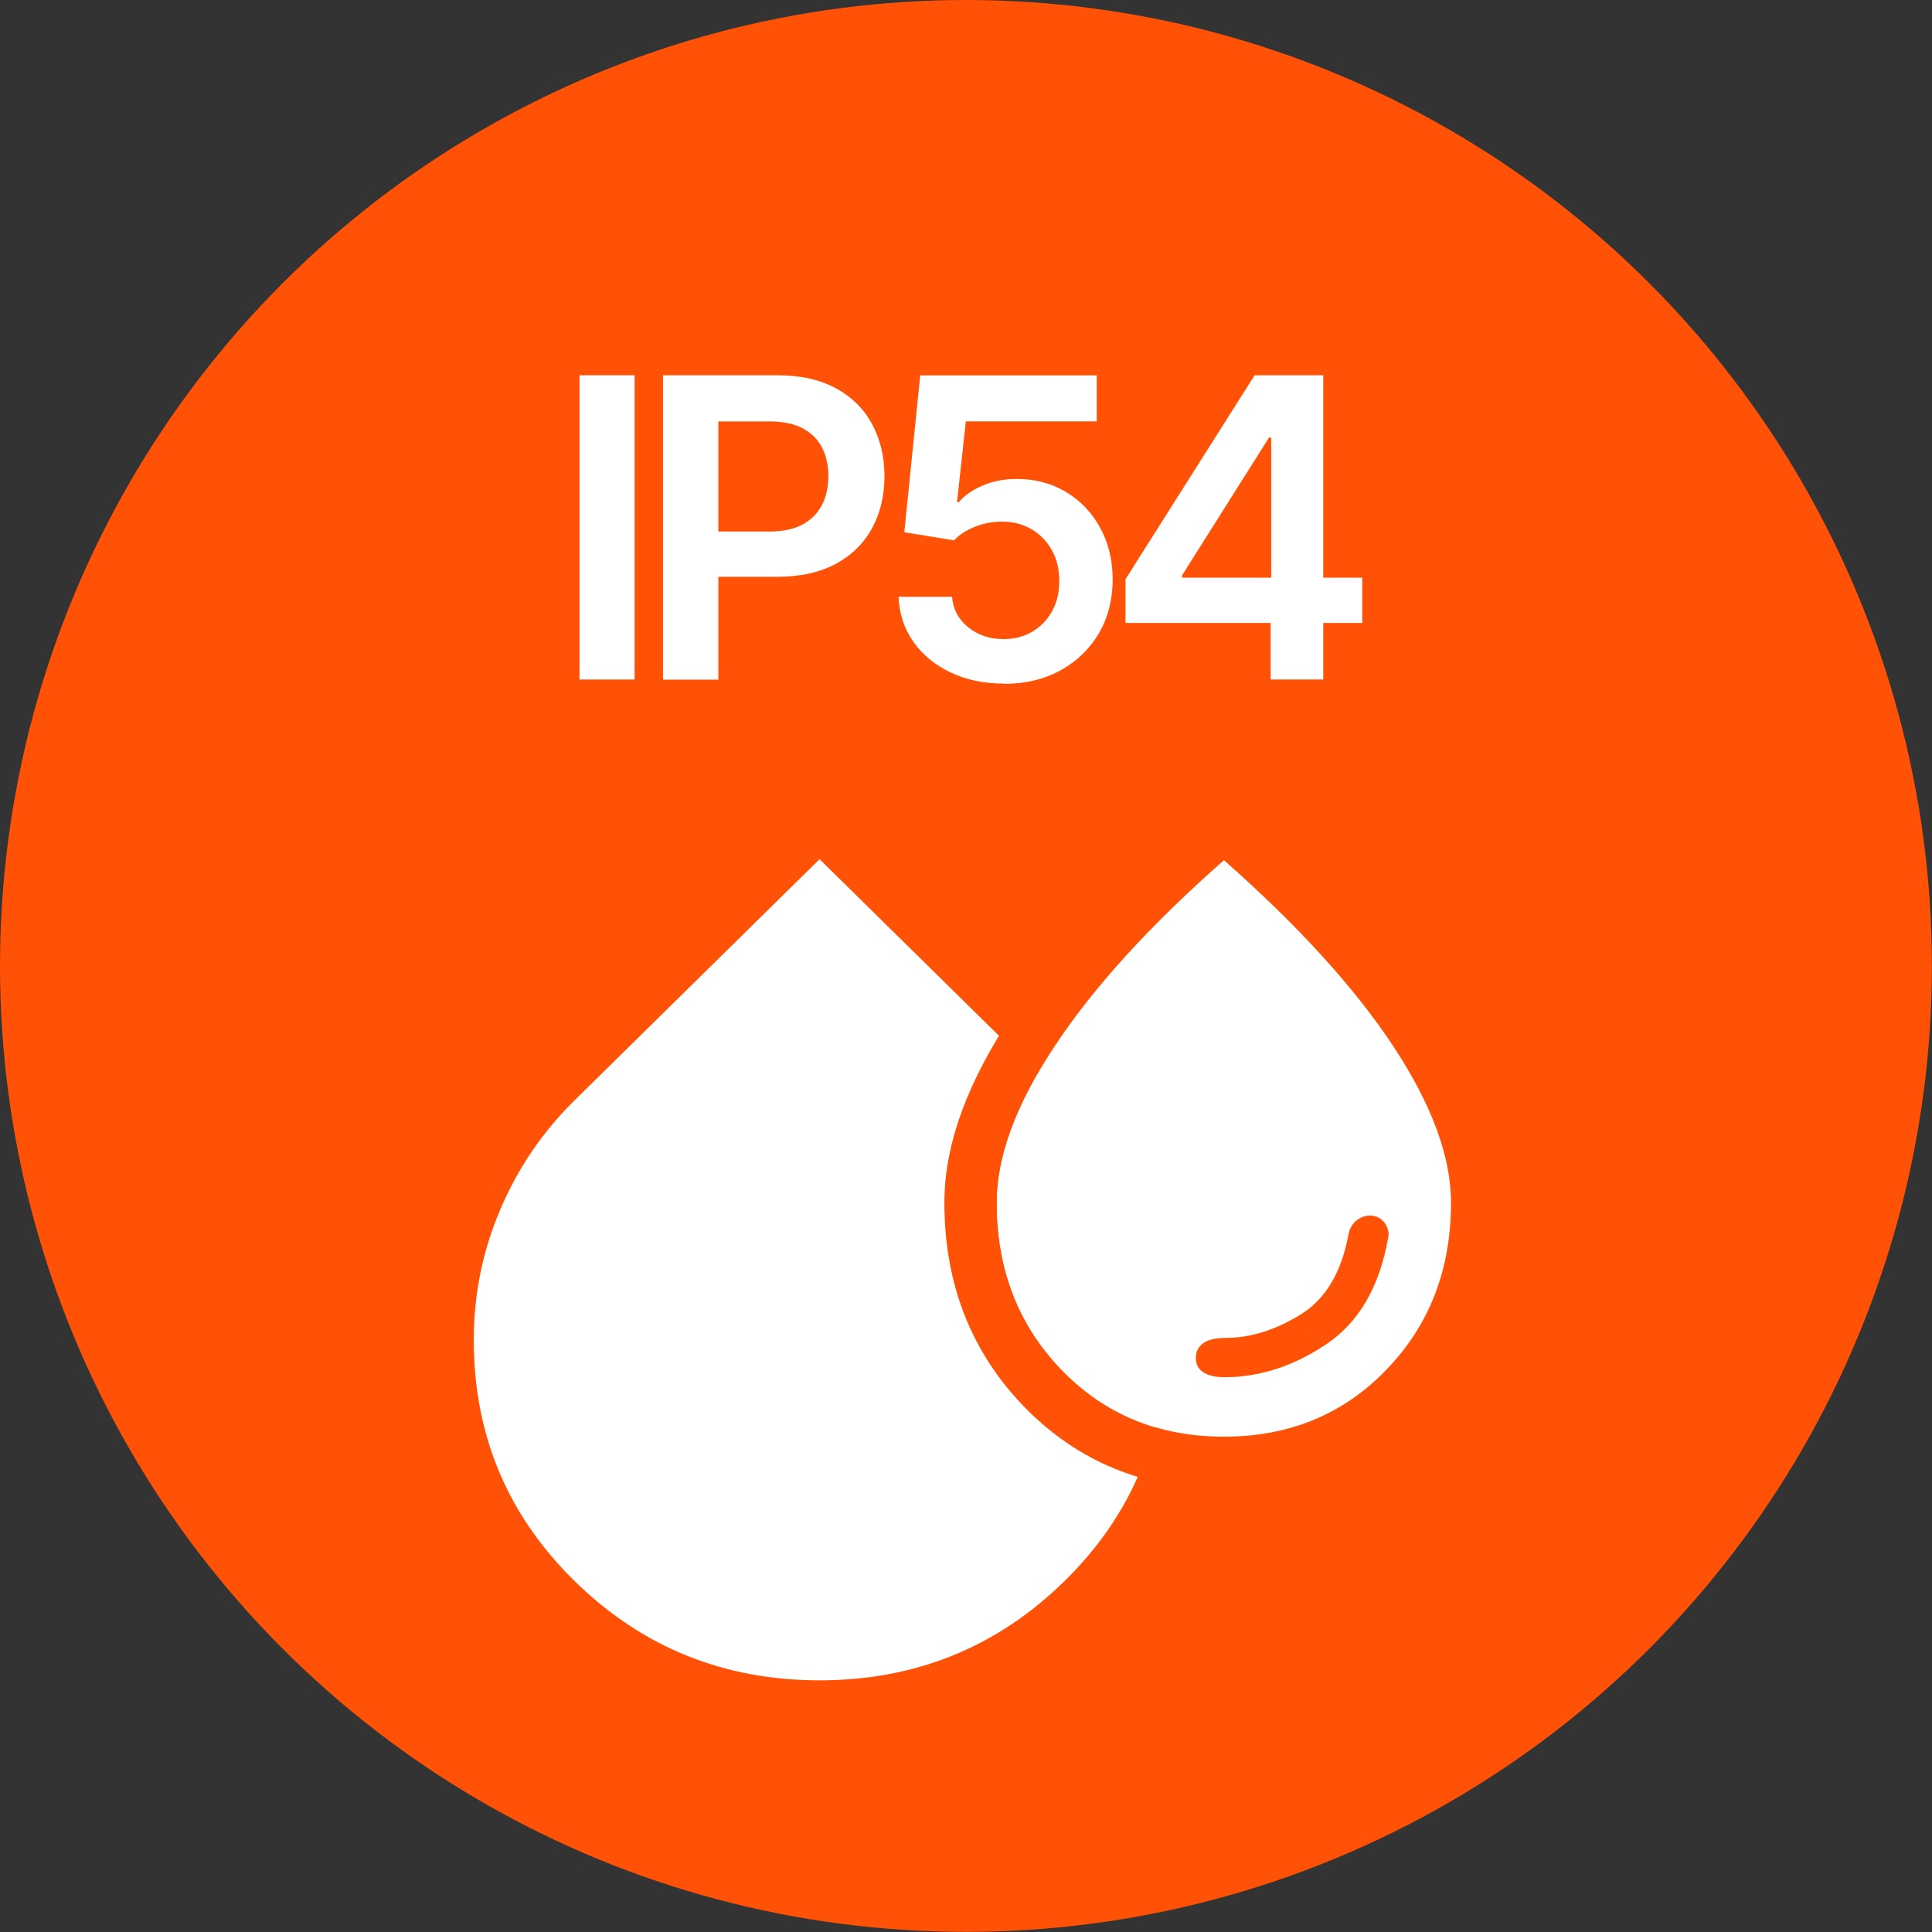 <svg viewBox="0 0 171.19 171.19" xmlns="http://www.w3.org/2000/svg" data-name="Capa 2" id="Capa_2">
  <rect x="0" y="0" width="171.19" height="171.19" fill="#333333" stroke="none"/>
  <defs>
    <style>
      .cls-1 {
        fill: #ff5206;
      }

      .cls-2 {
        fill: #fff;
      }
    </style>
  </defs>
  <g data-name="Capa 1" id="Capa_1-2">
    <g>
      <circle r="85.59" cy="85.59" cx="85.59" class="cls-1"></circle>
      <g>
        <path d="M56.23,33.25v26.96h-4.88v-26.96h4.88Z" class="cls-2"></path>
        <path d="M58.75,60.21v-26.96h10.11c2.07,0,3.81.39,5.22,1.16,1.41.77,2.47,1.83,3.2,3.18.72,1.35,1.09,2.88,1.09,4.59s-.36,3.26-1.09,4.61c-.73,1.34-1.8,2.4-3.22,3.17-1.42.77-3.17,1.15-5.25,1.15h-6.7v-4.01h6.04c1.21,0,2.2-.21,2.97-.63.77-.42,1.34-1,1.72-1.74s.56-1.58.56-2.54-.19-1.8-.56-2.53-.95-1.3-1.72-1.71-1.77-.61-2.99-.61h-4.48v22.88h-4.88Z" class="cls-2"></path>
        <path d="M88.93,60.57c-1.76,0-3.33-.33-4.71-.99-1.39-.66-2.49-1.57-3.3-2.73s-1.24-2.48-1.3-3.97h4.74c.09,1.11.57,2.01,1.43,2.7.87.7,1.91,1.05,3.13,1.05.96,0,1.81-.22,2.55-.66.75-.44,1.33-1.05,1.76-1.83.43-.78.64-1.67.63-2.67,0-1.02-.21-1.92-.65-2.71-.44-.79-1.04-1.41-1.8-1.86-.76-.45-1.64-.68-2.63-.68-.81,0-1.6.14-2.38.45-.78.31-1.4.71-1.86,1.21l-4.41-.72,1.41-13.9h15.64v4.08h-11.6l-.78,7.15h.16c.5-.59,1.21-1.08,2.12-1.47.91-.39,1.91-.58,3-.58,1.63,0,3.09.38,4.37,1.15s2.29,1.82,3.03,3.17c.74,1.34,1.11,2.88,1.11,4.61s-.41,3.37-1.23,4.76c-.82,1.39-1.96,2.48-3.41,3.28-1.45.79-3.13,1.19-5.03,1.19Z" class="cls-2"></path>
        <path d="M99.73,55.2v-3.88l11.44-18.07h3.24v5.53h-1.97l-7.7,12.2v.21h15.97v4.01h-20.97ZM112.59,60.21v-6.19l.05-1.74v-19.03h4.61v26.96h-4.66Z" class="cls-2"></path>
      </g>
      <g>
        <path d="M72.62,148.89c-8.49,0-15.72-2.93-21.69-8.78-5.97-5.85-8.95-12.98-8.95-21.38,0-4.03.78-7.88,2.35-11.56,1.56-3.68,3.78-6.93,6.65-9.74l21.64-21.3,21.64,21.3c2.87,2.82,5.09,6.06,6.65,9.74,1.56,3.68,2.35,7.53,2.35,11.56,0,8.4-2.98,15.53-8.95,21.38-5.97,5.85-13.2,8.78-21.69,8.78Z" class="cls-2"></path>
        <g>
          <path d="M122.68,108.37c-.31-.43-.74-.65-1.32-.65-.4,0-.79.14-1.16.42-.36.29-.59.67-.7,1.13-.62,3.45-2.04,5.87-4.29,7.23-2.24,1.38-4.46,2.06-6.62,2.06-.87,0-1.53.15-1.97.46-.45.31-.67.74-.67,1.32s.22.99.67,1.27c.43.29,1.07.43,1.89.43,3.1,0,6.1-.97,8.98-2.91,2.89-1.93,4.72-5.06,5.49-9.39.11-.46,0-.91-.31-1.36ZM127.06,89.72c-4.1-6.05-10.31-12.63-18.62-19.69-8.29,7.06-14.5,13.63-18.6,19.69-4.1,6.07-6.16,11.67-6.16,16.84,0,7.21,2.37,13.25,7.09,18.11,4.72,4.84,10.62,7.27,17.67,7.27s12.97-2.43,17.69-7.27c4.72-4.86,7.07-10.89,7.07-18.11,0-5.17-2.04-10.77-6.14-16.84ZM122.84,121.37c-3.81,3.95-8.6,5.93-14.39,5.93s-10.57-1.98-14.39-5.93c-3.81-3.95-5.73-8.88-5.73-14.81,0-4.09,1.72-8.71,5.15-13.9,3.42-5.18,8.42-10.66,14.97-16.44,6.56,5.77,11.55,11.25,14.98,16.44,3.42,5.18,5.14,9.81,5.14,13.9,0,5.93-1.9,10.86-5.73,14.81ZM121.37,107.72c-.4,0-.79.14-1.16.42-.36.29-.59.67-.7,1.13-.62,3.45-2.04,5.87-4.29,7.23-2.24,1.38-4.46,2.06-6.62,2.06-.87,0-1.53.15-1.97.46-.45.31-.67.74-.67,1.32s.22.99.67,1.27c.43.29,1.07.43,1.89.43,3.1,0,6.1-.97,8.98-2.91,2.89-1.93,4.72-5.06,5.49-9.39.11-.46,0-.91-.31-1.36-.31-.43-.74-.65-1.32-.65ZM122.68,108.37c-.31-.43-.74-.65-1.32-.65-.4,0-.79.14-1.16.42-.36.29-.59.67-.7,1.13-.62,3.45-2.04,5.87-4.29,7.23-2.24,1.38-4.46,2.06-6.62,2.06-.87,0-1.53.15-1.97.46-.45.31-.67.74-.67,1.32s.22.99.67,1.27c.43.29,1.07.43,1.89.43,3.1,0,6.1-.97,8.98-2.91,2.89-1.93,4.72-5.06,5.49-9.39.11-.46,0-.91-.31-1.36Z" class="cls-1"></path>
          <path d="M123.43,92.66c-3.44-5.18-8.42-10.66-14.98-16.44-6.55,5.77-11.54,11.25-14.97,16.44-3.44,5.18-5.15,9.81-5.15,13.9,0,5.93,1.92,10.86,5.73,14.81,3.82,3.95,8.62,5.93,14.39,5.93s10.59-1.98,14.39-5.93c3.82-3.95,5.73-8.88,5.73-14.81,0-4.09-1.72-8.71-5.14-13.9ZM122.99,109.73c-.77,4.33-2.6,7.46-5.49,9.39-2.88,1.93-5.88,2.91-8.98,2.91-.82,0-1.45-.14-1.89-.43-.45-.28-.67-.71-.67-1.27s.22-1.01.67-1.32c.43-.31,1.1-.46,1.97-.46,2.17,0,4.38-.68,6.62-2.06,2.24-1.36,3.67-3.78,4.29-7.23.11-.46.34-.84.7-1.13.37-.28.76-.42,1.16-.42.57,0,1.01.22,1.32.65.31.45.42.9.31,1.36Z" class="cls-2"></path>
        </g>
      </g>
    </g>
  </g>
</svg>